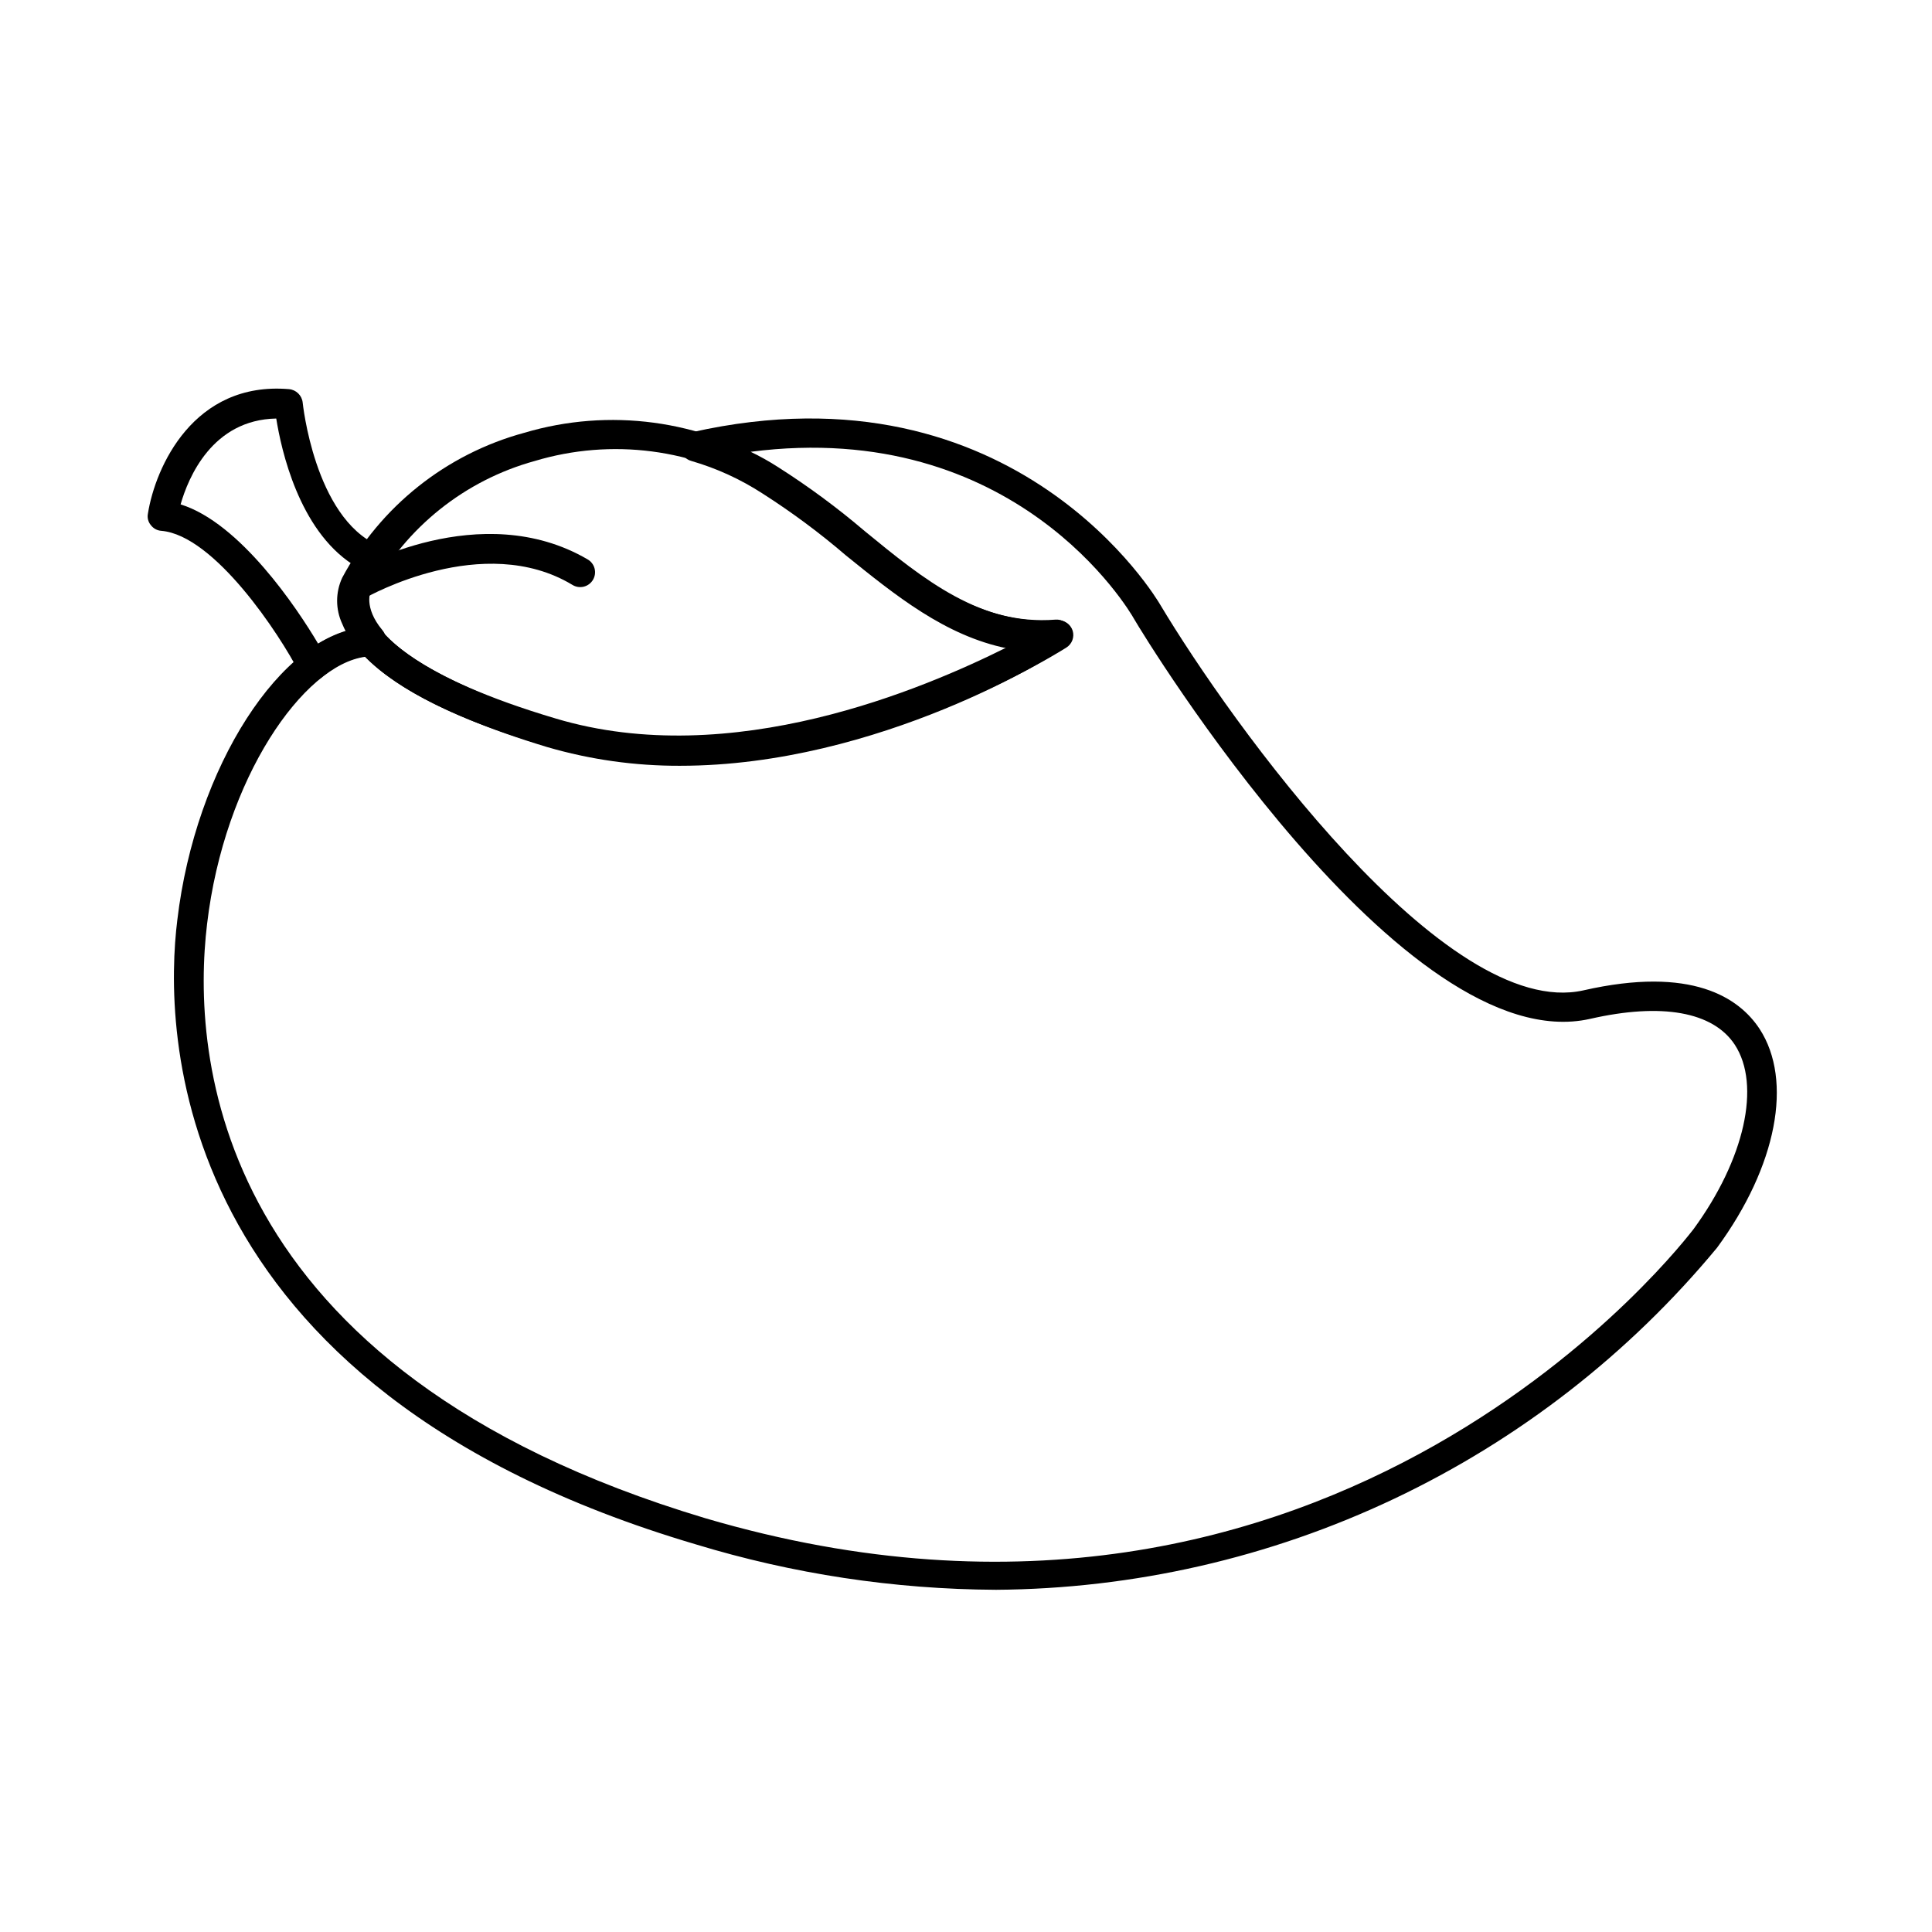 <?xml version="1.0" encoding="UTF-8"?>
<!-- Uploaded to: SVG Repo, www.svgrepo.com, Generator: SVG Repo Mixer Tools -->
<svg fill="#000000" width="800px" height="800px" version="1.1" viewBox="144 144 512 512" xmlns="http://www.w3.org/2000/svg">
 <g>
  <path d="m407.87 565.31c-26.945-0.141-53.73-4.195-79.508-12.047-140.91-41.641-140.91-137.13-137.37-165.47 4.801-40.539 27.551-75.887 49.91-77.617 1.492-0.551 3.168-0.148 4.25 1.023 4.879 5.746 16.926 14.484 46.129 23.617 46.523 13.855 97.535-7.871 119.73-18.973-16.531-3.305-29.836-14.168-42.824-24.641-6.953-5.969-14.32-11.441-22.043-16.375-5.836-3.797-12.203-6.715-18.891-8.656-1.758-0.445-2.969-2.051-2.914-3.859 0.055-1.809 1.312-3.356 3.07-3.777 86.121-19.363 123.59 44.949 123.98 45.578 18.812 31.488 75.648 110.6 112.25 102.34 28.734-6.535 41.25 1.969 46.68 10.234 8.895 13.699 4.566 36.367-11.258 57.938h0.004c-23.316 28.164-52.516 50.875-85.551 66.543s-69.102 23.906-105.66 24.145zm-167.04-247.26c-16.375 2.125-37.391 32.117-41.957 70.848-4.094 34.242 0.707 118.08 132.02 157.44 167.59 49.355 260.95-75.492 261.9-76.594 13.539-18.5 17.949-38.18 10.941-48.887-5.746-8.738-19.363-11.18-38.336-6.848-49.516 11.18-118.08-101.16-120.84-105.96-1.34-2.441-31.488-53.371-101.63-44.32 2.523 1.211 4.969 2.578 7.32 4.094 8.02 5.102 15.676 10.758 22.91 16.926 15.742 12.91 30.859 25.191 51.09 23.617v-0.004c1.805-0.09 3.449 1.039 4.012 2.758 0.527 1.695-0.152 3.535-1.652 4.484-2.992 1.891-72.738 45.578-137.52 26.215-23.457-6.848-39.676-14.879-48.254-23.773z"/>
  <path d="m324.27 346.94c-11.934 0.047-23.809-1.621-35.266-4.961-30.703-9.289-49.281-20.309-54.316-32.668-1.797-3.867-1.797-8.332 0-12.203 10.109-18.902 27.566-32.797 48.254-38.414 22.512-6.684 46.809-3.418 66.754 8.973 7.973 5.137 15.598 10.793 22.828 16.926 15.742 12.988 31.016 25.191 51.168 23.617 1.824-0.148 3.5 1 4.016 2.754 0.566 1.723-0.117 3.606-1.652 4.566-1.809 1.812-49.121 31.41-101.79 31.41zm-82.184-46.051c-0.664 1.969-0.523 4.117 0.395 5.981 2.281 5.512 11.73 16.531 48.805 27.551 46.602 13.934 97.535-7.871 119.73-18.973-16.531-3.305-29.914-14.168-42.902-24.719v0.004c-6.953-6.031-14.289-11.609-21.965-16.688-18.105-11.133-40.102-13.996-60.457-7.871-18.492 5.102-34.086 17.562-43.137 34.477 0 0 0 0.16-0.473 0.238z"/>
  <path d="m238.7 302.86c-1.766-0.02-3.301-1.211-3.758-2.914-0.461-1.707 0.273-3.508 1.793-4.41 1.418-0.789 34.637-19.836 62.977-3.305h-0.004c0.918 0.523 1.59 1.391 1.859 2.414 0.27 1.02 0.117 2.106-0.422 3.012-0.539 0.91-1.418 1.562-2.441 1.816-1.027 0.25-2.109 0.082-3.008-0.473-23.617-14.25-54.316 3.148-54.633 3.305v0.004c-0.691 0.469-1.535 0.664-2.363 0.551z"/>
  <path d="m226.81 324.27h-0.789 0.004c-1.137-0.238-2.109-0.957-2.676-1.969-5.195-10.152-22.516-36.445-36.605-37.629-1.094-0.074-2.098-0.621-2.758-1.496-0.719-0.848-1.008-1.977-0.785-3.066 1.969-12.359 12.121-35.109 37.391-32.984 1.895 0.172 3.406 1.652 3.621 3.543 0 0 3.07 30.387 19.996 37.863 1.074 0.469 1.883 1.395 2.203 2.519 0.344 1.125 0.141 2.348-0.551 3.305-1.328 2.027-2.535 4.129-3.621 6.297 0 0-1.969 4.25 3.07 10.312 0.73 0.848 1.07 1.961 0.945 3.07-0.195 1.109-0.816 2.098-1.73 2.758-0.738 0.48-1.57 0.801-2.441 0.941-4.609 0.473-8.957 2.375-12.438 5.434-0.766 0.723-1.781 1.121-2.836 1.102zm-34.949-46.602c15.742 4.879 30.859 27.473 36.449 36.918h-0.004c2.473-1.469 5.117-2.633 7.875-3.461-2.394-4.316-2.629-9.504-0.633-14.016 0.629-1.258 1.258-2.363 1.891-3.543-14.25-9.289-18.895-30.309-20.23-38.652-16.926 0.316-23.301 15.59-25.348 22.754z"/>
 </g>
</svg>